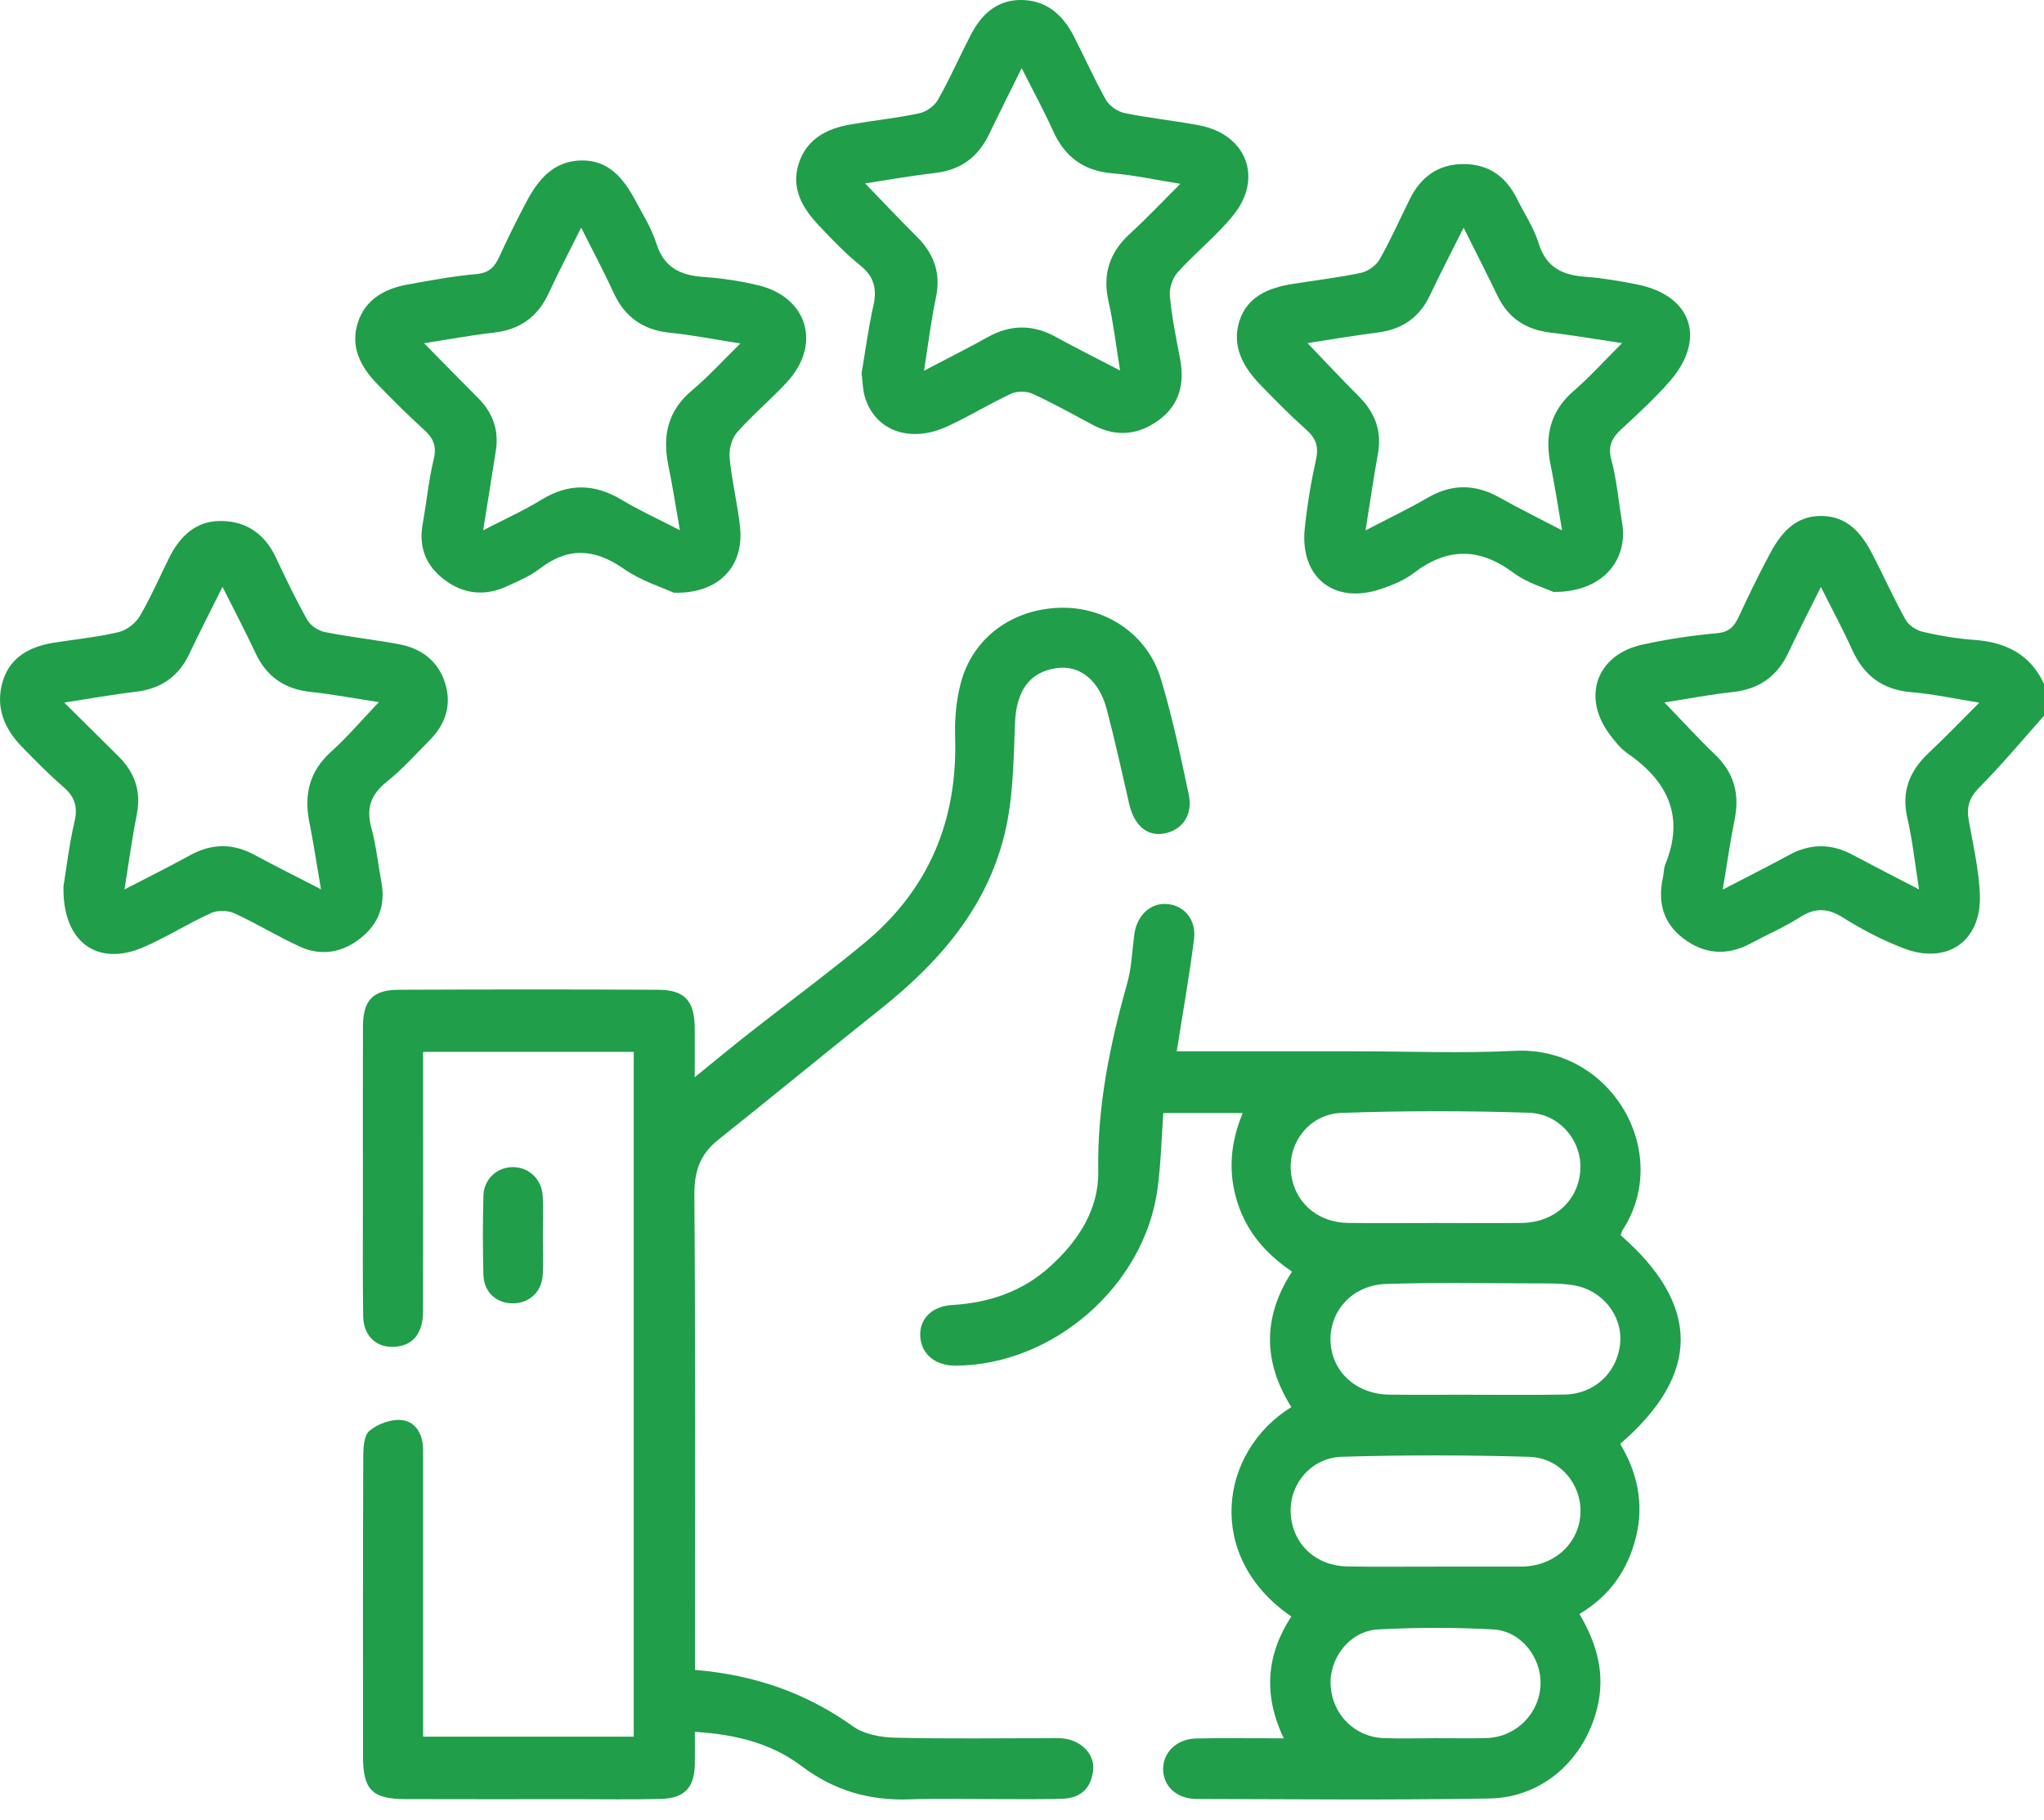 <svg width="82" height="73" viewBox="0 0 82 73" fill="none" xmlns="http://www.w3.org/2000/svg">
<path d="M82 28.715C81.138 29.682 80.308 30.681 79.397 31.599C78.982 32.016 78.888 32.405 78.986 32.944C79.163 33.911 79.382 34.884 79.427 35.86C79.512 37.745 78.126 38.722 76.359 38.04C75.518 37.715 74.703 37.295 73.942 36.814C73.319 36.422 72.816 36.407 72.205 36.799C71.578 37.199 70.887 37.496 70.23 37.849C69.285 38.356 68.371 38.284 67.532 37.648C66.728 37.041 66.497 36.2 66.709 35.224C66.75 35.043 66.741 34.844 66.809 34.677C67.592 32.749 66.906 31.34 65.293 30.223C65.015 30.03 64.788 29.746 64.582 29.47C63.444 27.96 64.048 26.263 65.892 25.859C66.878 25.643 67.883 25.493 68.889 25.401C69.376 25.356 69.576 25.127 69.755 24.738C70.149 23.893 70.553 23.054 70.994 22.233C71.434 21.409 71.997 20.699 73.054 20.699C74.111 20.699 74.68 21.392 75.114 22.229C75.57 23.102 75.968 24.006 76.449 24.864C76.575 25.091 76.889 25.29 77.153 25.35C77.824 25.506 78.515 25.622 79.202 25.671C80.464 25.761 81.446 26.244 82 27.433V28.715ZM76.986 35.678C76.817 34.615 76.727 33.712 76.522 32.839C76.265 31.75 76.609 30.92 77.39 30.189C78.043 29.577 78.661 28.929 79.403 28.189C78.402 28.028 77.55 27.84 76.688 27.769C75.525 27.675 74.772 27.106 74.301 26.06C73.937 25.254 73.514 24.473 73.05 23.547C72.564 24.524 72.14 25.343 71.747 26.18C71.3 27.13 70.577 27.645 69.524 27.761C68.619 27.859 67.723 28.032 66.771 28.18C67.503 28.935 68.127 29.624 68.799 30.266C69.567 31 69.798 31.853 69.588 32.88C69.409 33.759 69.287 34.649 69.113 35.687C70.1 35.175 70.949 34.747 71.785 34.294C72.628 33.838 73.454 33.834 74.299 34.281C75.14 34.728 75.987 35.163 76.984 35.68L76.986 35.678Z" fill="#209E4A"/>
<path d="M47.205 42.175C49.571 42.175 51.969 42.175 54.37 42.175C56.505 42.175 58.642 42.263 60.772 42.156C64.64 41.963 67.109 46.231 65.1 49.339C65.059 49.403 65.042 49.485 65.017 49.553C68.228 52.36 68.234 55.134 64.997 57.924C65.686 59.07 65.96 60.318 65.635 61.648C65.312 62.97 64.585 64.023 63.363 64.748C64.073 65.952 64.411 67.165 64.075 68.522C63.562 70.592 61.889 72.113 59.752 72.15C55.831 72.216 51.91 72.18 47.988 72.167C47.19 72.165 46.66 71.638 46.662 70.967C46.662 70.299 47.205 69.762 47.984 69.743C49.101 69.713 50.22 69.737 51.503 69.737C50.662 67.989 50.81 66.367 51.805 64.849C48.318 62.459 48.902 58.243 51.805 56.448C50.688 54.672 50.63 52.856 51.833 51.014C50.782 50.302 50.016 49.422 49.64 48.227C49.263 47.031 49.351 45.869 49.854 44.652H46.669C46.596 45.651 46.574 46.682 46.437 47.696C45.913 51.579 42.262 54.76 38.347 54.786C37.553 54.792 36.997 54.358 36.924 53.678C36.847 52.971 37.329 52.405 38.199 52.353C39.69 52.263 41.019 51.814 42.131 50.804C43.261 49.78 44.084 48.518 44.059 46.988C44.016 44.398 44.521 41.927 45.216 39.464C45.396 38.831 45.419 38.151 45.505 37.492C45.605 36.726 46.153 36.211 46.82 36.266C47.503 36.322 47.999 36.889 47.901 37.674C47.717 39.148 47.453 40.611 47.208 42.177L47.205 42.175ZM57.525 49.063C58.697 49.063 59.87 49.074 61.042 49.061C62.355 49.046 63.32 48.169 63.399 46.941C63.474 45.792 62.589 44.68 61.326 44.639C58.826 44.558 56.316 44.558 53.816 44.646C52.547 44.691 51.691 45.812 51.785 46.975C51.884 48.19 52.81 49.042 54.087 49.061C55.234 49.076 56.378 49.065 57.525 49.065V49.063ZM59.097 55.954C60.323 55.952 61.549 55.969 62.775 55.945C63.981 55.922 64.903 55.038 64.999 53.861C65.087 52.766 64.274 51.742 63.111 51.557C62.589 51.476 62.05 51.487 61.519 51.485C59.547 51.48 57.574 51.444 55.604 51.508C54.278 51.551 53.356 52.559 53.377 53.761C53.398 55.008 54.393 55.937 55.743 55.949C56.862 55.962 57.981 55.951 59.099 55.951L59.097 55.954ZM57.581 62.846C58.7 62.846 59.818 62.846 60.937 62.846C60.991 62.846 61.044 62.846 61.097 62.846C62.39 62.808 63.369 61.888 63.406 60.675C63.44 59.537 62.578 58.482 61.348 58.444C58.847 58.369 56.34 58.367 53.839 58.441C52.575 58.48 51.702 59.573 51.781 60.741C51.865 61.956 52.787 62.821 54.064 62.842C55.236 62.861 56.408 62.846 57.581 62.848V62.846ZM57.502 69.728C58.22 69.728 58.939 69.749 59.658 69.724C60.832 69.683 61.769 68.727 61.803 67.57C61.836 66.485 61.014 65.428 59.906 65.368C58.368 65.283 56.819 65.283 55.283 65.368C54.141 65.43 53.309 66.528 53.383 67.64C53.463 68.793 54.352 69.683 55.506 69.728C56.171 69.754 56.836 69.732 57.502 69.732V69.728Z" fill="#209E4A"/>
<path d="M27.88 66.992C30.263 67.189 32.34 67.914 34.216 69.253C34.654 69.568 35.309 69.694 35.867 69.709C37.921 69.762 39.977 69.73 42.031 69.73C42.245 69.73 42.461 69.717 42.67 69.743C43.385 69.829 43.919 70.376 43.855 71.01C43.785 71.713 43.368 72.132 42.651 72.158C41.797 72.19 40.944 72.173 40.09 72.175C38.89 72.175 37.688 72.141 36.488 72.184C34.879 72.244 33.452 71.829 32.156 70.849C30.93 69.923 29.484 69.576 27.875 69.476C27.875 69.936 27.882 70.355 27.875 70.776C27.858 71.715 27.462 72.143 26.511 72.167C25.364 72.197 24.215 72.177 23.069 72.177C20.801 72.177 18.531 72.184 16.264 72.175C14.925 72.171 14.563 71.799 14.563 70.451C14.563 66.474 14.556 62.5 14.572 58.523C14.572 58.138 14.584 57.607 14.815 57.406C15.149 57.12 15.712 56.916 16.137 56.972C16.706 57.045 16.974 57.573 16.974 58.174C16.974 60.149 16.974 62.123 16.974 64.098C16.974 65.935 16.974 67.773 16.974 69.67H25.424V42.198H16.974C16.974 42.603 16.974 42.994 16.974 43.386C16.974 46.455 16.978 49.523 16.972 52.593C16.972 53.464 16.589 53.956 15.898 54.024C15.128 54.101 14.582 53.624 14.569 52.792C14.546 51.217 14.559 49.643 14.559 48.068C14.559 45.773 14.552 43.478 14.561 41.184C14.565 40.128 14.952 39.711 15.996 39.706C19.466 39.691 22.934 39.689 26.404 39.706C27.48 39.713 27.865 40.155 27.871 41.253C27.875 41.854 27.871 42.457 27.871 43.215C28.695 42.547 29.381 41.976 30.085 41.424C31.617 40.222 33.185 39.067 34.684 37.824C37.26 35.691 38.42 32.914 38.317 29.577C38.295 28.867 38.358 28.129 38.533 27.442C39.002 25.6 40.591 24.428 42.548 24.381C44.36 24.338 46.031 25.446 46.566 27.217C47.028 28.743 47.357 30.309 47.689 31.868C47.864 32.694 47.432 33.301 46.709 33.436C46.02 33.565 45.5 33.117 45.301 32.253C45.008 30.985 44.732 29.71 44.399 28.452C44.089 27.279 43.312 26.674 42.392 26.802C41.316 26.95 40.775 27.701 40.721 28.98C40.666 30.281 40.659 31.601 40.426 32.873C39.834 36.119 37.842 38.474 35.337 40.47C33.148 42.213 30.988 43.993 28.799 45.737C28.07 46.319 27.85 47.012 27.856 47.947C27.901 53.977 27.88 60.007 27.88 66.038V66.99V66.992Z" fill="#209E4A"/>
<path d="M34.567 14.96C34.715 14.095 34.834 13.171 35.038 12.264C35.185 11.599 35.076 11.107 34.522 10.658C33.923 10.174 33.384 9.612 32.853 9.049C32.19 8.345 31.711 7.545 32.055 6.527C32.383 5.556 33.183 5.156 34.122 4.993C35.04 4.833 35.968 4.738 36.877 4.546C37.157 4.486 37.487 4.253 37.628 4.002C38.099 3.17 38.486 2.291 38.924 1.44C39.346 0.61 39.958 0 40.955 0C41.975 0 42.634 0.593 43.077 1.45C43.515 2.302 43.9 3.181 44.373 4.013C44.512 4.257 44.844 4.48 45.124 4.537C46.112 4.741 47.122 4.839 48.115 5.029C50.004 5.391 50.686 7.143 49.475 8.636C48.808 9.46 47.958 10.133 47.246 10.923C47.038 11.154 46.902 11.565 46.932 11.873C47.011 12.718 47.18 13.554 47.34 14.391C47.533 15.394 47.317 16.256 46.465 16.87C45.639 17.467 44.75 17.533 43.836 17.043C43.038 16.617 42.247 16.175 41.425 15.798C41.184 15.687 40.805 15.683 40.565 15.794C39.697 16.196 38.88 16.705 38.009 17.105C36.49 17.803 35.076 17.27 34.687 15.888C34.608 15.61 34.608 15.313 34.563 14.96H34.567ZM47.353 7.374C46.356 7.216 45.503 7.025 44.641 6.955C43.479 6.86 42.719 6.302 42.247 5.252C41.883 4.443 41.453 3.662 40.987 2.734C40.499 3.722 40.082 4.548 39.682 5.382C39.243 6.296 38.546 6.82 37.523 6.938C36.61 7.042 35.701 7.205 34.706 7.357C35.448 8.125 36.099 8.816 36.772 9.485C37.47 10.176 37.756 10.961 37.545 11.948C37.35 12.863 37.239 13.798 37.07 14.872C38.03 14.367 38.837 13.965 39.622 13.526C40.54 13.013 41.434 13.009 42.356 13.516C43.158 13.958 43.979 14.367 44.934 14.863C44.767 13.832 44.668 12.959 44.474 12.108C44.221 11.006 44.506 10.129 45.334 9.372C45.997 8.767 46.611 8.112 47.355 7.372L47.353 7.374Z" fill="#209E4A"/>
<path d="M62.325 23.75C61.989 23.593 61.275 23.395 60.721 22.982C59.347 21.959 58.062 21.959 56.712 22.992C56.34 23.277 55.876 23.465 55.426 23.619C53.539 24.276 52.134 23.172 52.344 21.187C52.442 20.263 52.594 19.339 52.795 18.432C52.908 17.918 52.795 17.587 52.41 17.244C51.775 16.677 51.173 16.068 50.579 15.456C49.877 14.733 49.394 13.888 49.727 12.863C50.044 11.89 50.904 11.545 51.841 11.393C52.761 11.244 53.687 11.141 54.596 10.946C54.879 10.886 55.206 10.653 55.347 10.405C55.794 9.62 56.158 8.788 56.562 7.979C57.005 7.098 57.694 6.582 58.712 6.582C59.728 6.582 60.419 7.089 60.86 7.977C61.155 8.574 61.536 9.143 61.731 9.77C62.032 10.741 62.693 11.038 63.613 11.105C64.302 11.154 64.987 11.276 65.665 11.409C67.866 11.841 68.471 13.593 66.989 15.293C66.394 15.974 65.722 16.592 65.057 17.206C64.674 17.559 64.492 17.88 64.644 18.447C64.862 19.266 64.933 20.122 65.074 20.962C65.333 22.503 64.257 23.765 62.323 23.747L62.325 23.75ZM62.667 21.277C62.498 20.299 62.372 19.463 62.203 18.635C61.966 17.471 62.197 16.491 63.132 15.683C63.782 15.12 64.36 14.476 65.074 13.764C64.007 13.605 63.095 13.451 62.18 13.34C61.2 13.22 60.498 12.752 60.068 11.853C59.645 10.968 59.196 10.097 58.716 9.134C58.233 10.099 57.782 10.968 57.362 11.853C56.934 12.756 56.233 13.22 55.253 13.342C54.342 13.456 53.435 13.614 52.453 13.764C53.187 14.527 53.833 15.225 54.504 15.892C55.157 16.541 55.446 17.283 55.279 18.205C55.101 19.187 54.96 20.173 54.782 21.277C55.694 20.802 56.509 20.413 57.287 19.961C58.259 19.401 59.193 19.418 60.16 19.961C60.941 20.4 61.745 20.795 62.667 21.277Z" fill="#209E4A"/>
<path d="M2.551 35.528C2.663 34.846 2.772 33.89 2.99 32.961C3.131 32.358 2.994 31.958 2.539 31.566C1.955 31.061 1.413 30.505 0.874 29.953C0.158 29.22 -0.195 28.345 0.111 27.331C0.408 26.351 1.204 25.938 2.156 25.784C3.022 25.645 3.901 25.562 4.753 25.36C5.074 25.286 5.435 25.01 5.604 24.723C6.049 23.97 6.396 23.159 6.787 22.374C7.221 21.506 7.863 20.885 8.886 20.9C9.906 20.915 10.633 21.439 11.072 22.374C11.468 23.217 11.87 24.058 12.328 24.869C12.454 25.093 12.764 25.301 13.023 25.354C14.013 25.553 15.021 25.662 16.016 25.846C16.918 26.015 17.59 26.531 17.862 27.421C18.125 28.281 17.875 29.053 17.244 29.688C16.681 30.255 16.144 30.86 15.521 31.357C14.882 31.868 14.681 32.416 14.897 33.207C15.091 33.922 15.168 34.67 15.303 35.402C15.47 36.298 15.192 37.045 14.499 37.61C13.761 38.211 12.905 38.376 12.028 37.975C11.134 37.567 10.291 37.045 9.397 36.636C9.136 36.517 8.727 36.51 8.468 36.628C7.551 37.045 6.689 37.593 5.765 37.995C3.912 38.799 2.487 37.806 2.547 35.528H2.551ZM15.201 28.167C14.244 28.022 13.361 27.853 12.471 27.759C11.418 27.647 10.691 27.149 10.244 26.186C9.842 25.322 9.395 24.479 8.926 23.544C8.449 24.505 8.009 25.354 7.602 26.218C7.166 27.147 6.451 27.637 5.435 27.754C4.528 27.859 3.63 28.024 2.577 28.186C3.384 28.984 4.062 29.656 4.74 30.328C5.39 30.972 5.673 31.718 5.491 32.647C5.302 33.607 5.172 34.578 4.994 35.682C5.94 35.19 6.789 34.771 7.619 34.313C8.486 33.836 9.331 33.819 10.203 34.292C11.042 34.745 11.896 35.169 12.877 35.676C12.708 34.685 12.578 33.828 12.409 32.974C12.191 31.868 12.413 30.938 13.286 30.154C13.936 29.57 14.505 28.895 15.201 28.165V28.167Z" fill="#209E4A"/>
<path d="M27.028 23.777C26.586 23.572 25.728 23.309 25.028 22.821C23.86 22.008 22.799 21.931 21.655 22.813C21.259 23.116 20.78 23.318 20.32 23.527C19.447 23.925 18.6 23.837 17.834 23.262C17.087 22.701 16.788 21.953 16.957 21.018C17.113 20.154 17.194 19.274 17.4 18.423C17.526 17.899 17.387 17.58 17.012 17.242C16.36 16.652 15.74 16.027 15.126 15.396C14.458 14.711 14.043 13.901 14.358 12.936C14.659 12.01 15.432 11.58 16.347 11.415C17.263 11.25 18.183 11.077 19.107 10.996C19.618 10.951 19.845 10.711 20.035 10.292C20.378 9.541 20.743 8.801 21.131 8.073C21.599 7.194 22.213 6.458 23.313 6.437C24.431 6.416 25.024 7.173 25.495 8.05C25.796 8.613 26.143 9.169 26.333 9.77C26.635 10.732 27.289 11.043 28.213 11.109C28.954 11.162 29.7 11.27 30.421 11.445C32.387 11.918 32.961 13.802 31.596 15.302C30.95 16.01 30.201 16.626 29.57 17.345C29.354 17.591 29.238 18.034 29.27 18.367C29.358 19.292 29.585 20.203 29.688 21.129C29.859 22.686 28.866 23.833 27.028 23.777ZM19.381 21.275C20.258 20.819 21.015 20.483 21.712 20.053C22.808 19.377 23.849 19.398 24.943 20.053C25.653 20.479 26.412 20.825 27.274 21.27C27.103 20.297 26.981 19.484 26.814 18.682C26.569 17.492 26.782 16.483 27.76 15.661C28.406 15.12 28.977 14.489 29.702 13.779C28.656 13.616 27.777 13.439 26.892 13.351C25.805 13.244 25.065 12.726 24.611 11.734C24.222 10.884 23.779 10.059 23.315 9.132C22.842 10.084 22.408 10.908 22.018 11.751C21.578 12.711 20.859 13.227 19.806 13.345C18.899 13.447 17.999 13.616 17.012 13.768C17.798 14.566 18.482 15.27 19.177 15.963C19.764 16.549 20.02 17.244 19.894 18.068C19.736 19.088 19.569 20.107 19.383 21.273L19.381 21.275Z" fill="#209E4A"/>
<path d="M21.779 49.568C21.779 50.099 21.807 50.631 21.772 51.16C21.73 51.836 21.218 52.289 20.57 52.287C19.909 52.285 19.415 51.84 19.394 51.147C19.364 50.086 19.364 49.023 19.394 47.961C19.413 47.294 19.952 46.815 20.583 46.821C21.214 46.825 21.73 47.303 21.772 47.974C21.807 48.503 21.779 49.035 21.779 49.566V49.568Z" fill="#209E4A"/>
</svg>
